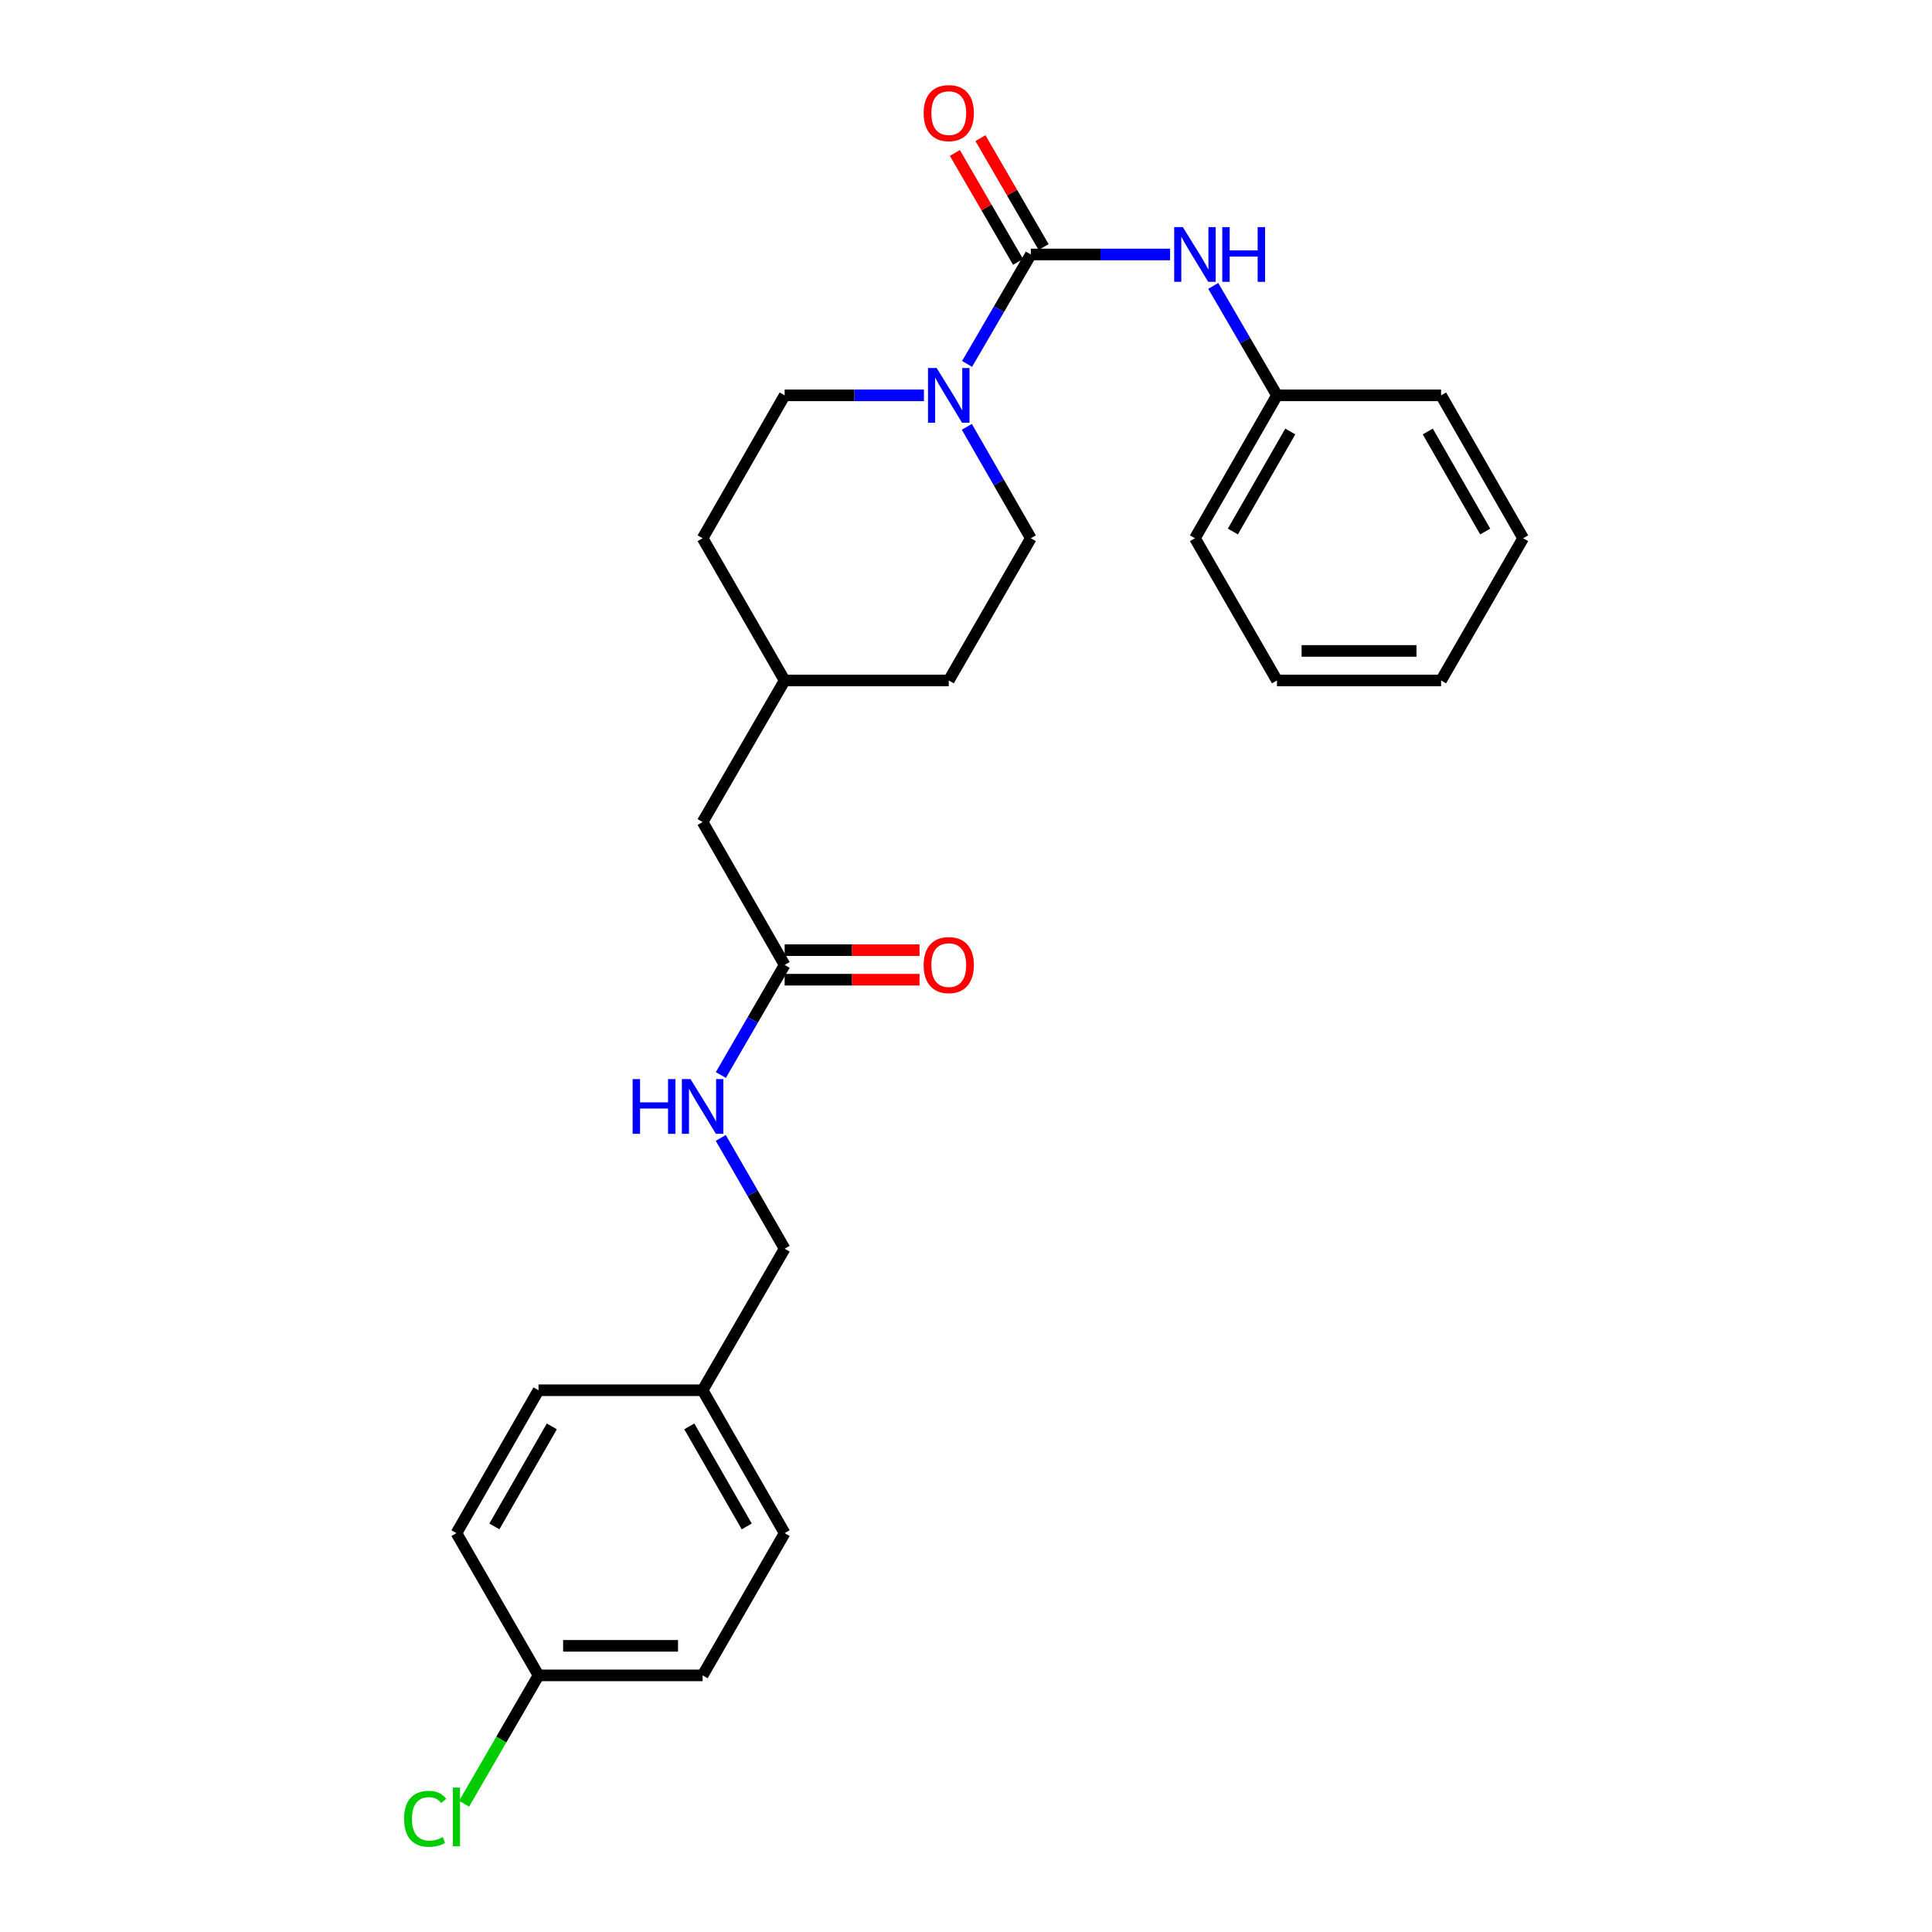 <?xml version='1.0' encoding='iso-8859-1'?>
<svg version='1.1' baseProfile='full'
              xmlns='http://www.w3.org/2000/svg'
                      xmlns:rdkit='http://www.rdkit.org/xml'
                      xmlns:xlink='http://www.w3.org/1999/xlink'
                  xml:space='preserve'
width='1000px' height='1000px' viewBox='0 0 1000 1000'>
<!-- END OF HEADER -->
<rect style='opacity:1.0;fill:#FFFFFF;stroke:none' width='1000' height='1000' x='0' y='0'> </rect>
<path class='bond-0' d='M 533.555,131.717 L 517.056,160.04' style='fill:none;fill-rule:evenodd;stroke:#000000;stroke-width:6px;stroke-linecap:butt;stroke-linejoin:miter;stroke-opacity:1' />
<path class='bond-0' d='M 517.056,160.04 L 500.556,188.363' style='fill:none;fill-rule:evenodd;stroke:#0000FF;stroke-width:6px;stroke-linecap:butt;stroke-linejoin:miter;stroke-opacity:1' />
<path class='bond-1' d='M 533.555,131.717 L 569.596,131.717' style='fill:none;fill-rule:evenodd;stroke:#000000;stroke-width:6px;stroke-linecap:butt;stroke-linejoin:miter;stroke-opacity:1' />
<path class='bond-1' d='M 569.596,131.717 L 605.636,131.717' style='fill:none;fill-rule:evenodd;stroke:#0000FF;stroke-width:6px;stroke-linecap:butt;stroke-linejoin:miter;stroke-opacity:1' />
<path class='bond-3' d='M 540.169,127.881 L 523.824,99.692' style='fill:none;fill-rule:evenodd;stroke:#000000;stroke-width:6px;stroke-linecap:butt;stroke-linejoin:miter;stroke-opacity:1' />
<path class='bond-3' d='M 523.824,99.692 L 507.479,71.503' style='fill:none;fill-rule:evenodd;stroke:#FF0000;stroke-width:6px;stroke-linecap:butt;stroke-linejoin:miter;stroke-opacity:1' />
<path class='bond-3' d='M 526.941,135.552 L 510.595,107.363' style='fill:none;fill-rule:evenodd;stroke:#000000;stroke-width:6px;stroke-linecap:butt;stroke-linejoin:miter;stroke-opacity:1' />
<path class='bond-3' d='M 510.595,107.363 L 494.25,79.174' style='fill:none;fill-rule:evenodd;stroke:#FF0000;stroke-width:6px;stroke-linecap:butt;stroke-linejoin:miter;stroke-opacity:1' />
<path class='bond-5' d='M 478.215,204.632 L 442.174,204.632' style='fill:none;fill-rule:evenodd;stroke:#0000FF;stroke-width:6px;stroke-linecap:butt;stroke-linejoin:miter;stroke-opacity:1' />
<path class='bond-5' d='M 442.174,204.632 L 406.133,204.632' style='fill:none;fill-rule:evenodd;stroke:#000000;stroke-width:6px;stroke-linecap:butt;stroke-linejoin:miter;stroke-opacity:1' />
<path class='bond-6' d='M 500.435,220.924 L 516.995,249.759' style='fill:none;fill-rule:evenodd;stroke:#0000FF;stroke-width:6px;stroke-linecap:butt;stroke-linejoin:miter;stroke-opacity:1' />
<path class='bond-6' d='M 516.995,249.759 L 533.555,278.593' style='fill:none;fill-rule:evenodd;stroke:#000000;stroke-width:6px;stroke-linecap:butt;stroke-linejoin:miter;stroke-opacity:1' />
<path class='bond-9' d='M 627.974,147.986 L 644.467,176.309' style='fill:none;fill-rule:evenodd;stroke:#0000FF;stroke-width:6px;stroke-linecap:butt;stroke-linejoin:miter;stroke-opacity:1' />
<path class='bond-9' d='M 644.467,176.309 L 660.96,204.632' style='fill:none;fill-rule:evenodd;stroke:#000000;stroke-width:6px;stroke-linecap:butt;stroke-linejoin:miter;stroke-opacity:1' />
<path class='bond-2' d='M 406.133,499.446 L 363.674,425.486' style='fill:none;fill-rule:evenodd;stroke:#000000;stroke-width:6px;stroke-linecap:butt;stroke-linejoin:miter;stroke-opacity:1' />
<path class='bond-4' d='M 406.133,499.446 L 389.621,527.935' style='fill:none;fill-rule:evenodd;stroke:#000000;stroke-width:6px;stroke-linecap:butt;stroke-linejoin:miter;stroke-opacity:1' />
<path class='bond-4' d='M 389.621,527.935 L 373.108,556.424' style='fill:none;fill-rule:evenodd;stroke:#0000FF;stroke-width:6px;stroke-linecap:butt;stroke-linejoin:miter;stroke-opacity:1' />
<path class='bond-7' d='M 406.133,507.092 L 441.044,507.092' style='fill:none;fill-rule:evenodd;stroke:#000000;stroke-width:6px;stroke-linecap:butt;stroke-linejoin:miter;stroke-opacity:1' />
<path class='bond-7' d='M 441.044,507.092 L 475.955,507.092' style='fill:none;fill-rule:evenodd;stroke:#FF0000;stroke-width:6px;stroke-linecap:butt;stroke-linejoin:miter;stroke-opacity:1' />
<path class='bond-7' d='M 406.133,491.8 L 441.044,491.8' style='fill:none;fill-rule:evenodd;stroke:#000000;stroke-width:6px;stroke-linecap:butt;stroke-linejoin:miter;stroke-opacity:1' />
<path class='bond-7' d='M 441.044,491.8 L 475.955,491.8' style='fill:none;fill-rule:evenodd;stroke:#FF0000;stroke-width:6px;stroke-linecap:butt;stroke-linejoin:miter;stroke-opacity:1' />
<path class='bond-10' d='M 373.066,588.986 L 389.6,617.654' style='fill:none;fill-rule:evenodd;stroke:#0000FF;stroke-width:6px;stroke-linecap:butt;stroke-linejoin:miter;stroke-opacity:1' />
<path class='bond-10' d='M 389.6,617.654 L 406.133,646.322' style='fill:none;fill-rule:evenodd;stroke:#000000;stroke-width:6px;stroke-linecap:butt;stroke-linejoin:miter;stroke-opacity:1' />
<path class='bond-14' d='M 406.133,204.632 L 363.674,278.593' style='fill:none;fill-rule:evenodd;stroke:#000000;stroke-width:6px;stroke-linecap:butt;stroke-linejoin:miter;stroke-opacity:1' />
<path class='bond-13' d='M 533.555,278.593 L 491.078,352.213' style='fill:none;fill-rule:evenodd;stroke:#000000;stroke-width:6px;stroke-linecap:butt;stroke-linejoin:miter;stroke-opacity:1' />
<path class='bond-8' d='M 363.674,425.486 L 406.133,352.213' style='fill:none;fill-rule:evenodd;stroke:#000000;stroke-width:6px;stroke-linecap:butt;stroke-linejoin:miter;stroke-opacity:1' />
<path class='bond-21' d='M 660.96,204.632 L 618.5,278.593' style='fill:none;fill-rule:evenodd;stroke:#000000;stroke-width:6px;stroke-linecap:butt;stroke-linejoin:miter;stroke-opacity:1' />
<path class='bond-21' d='M 667.852,223.34 L 638.13,275.112' style='fill:none;fill-rule:evenodd;stroke:#000000;stroke-width:6px;stroke-linecap:butt;stroke-linejoin:miter;stroke-opacity:1' />
<path class='bond-22' d='M 660.96,204.632 L 745.904,204.632' style='fill:none;fill-rule:evenodd;stroke:#000000;stroke-width:6px;stroke-linecap:butt;stroke-linejoin:miter;stroke-opacity:1' />
<path class='bond-12' d='M 406.133,646.322 L 363.674,719.586' style='fill:none;fill-rule:evenodd;stroke:#000000;stroke-width:6px;stroke-linecap:butt;stroke-linejoin:miter;stroke-opacity:1' />
<path class='bond-11' d='M 278.729,867.175 L 363.674,867.175' style='fill:none;fill-rule:evenodd;stroke:#000000;stroke-width:6px;stroke-linecap:butt;stroke-linejoin:miter;stroke-opacity:1' />
<path class='bond-11' d='M 291.471,851.884 L 350.932,851.884' style='fill:none;fill-rule:evenodd;stroke:#000000;stroke-width:6px;stroke-linecap:butt;stroke-linejoin:miter;stroke-opacity:1' />
<path class='bond-16' d='M 278.729,867.175 L 259.473,900.39' style='fill:none;fill-rule:evenodd;stroke:#000000;stroke-width:6px;stroke-linecap:butt;stroke-linejoin:miter;stroke-opacity:1' />
<path class='bond-16' d='M 259.473,900.39 L 240.218,933.605' style='fill:none;fill-rule:evenodd;stroke:#00CC00;stroke-width:6px;stroke-linecap:butt;stroke-linejoin:miter;stroke-opacity:1' />
<path class='bond-28' d='M 278.729,867.175 L 236.261,793.555' style='fill:none;fill-rule:evenodd;stroke:#000000;stroke-width:6px;stroke-linecap:butt;stroke-linejoin:miter;stroke-opacity:1' />
<path class='bond-19' d='M 363.674,719.586 L 278.729,719.586' style='fill:none;fill-rule:evenodd;stroke:#000000;stroke-width:6px;stroke-linecap:butt;stroke-linejoin:miter;stroke-opacity:1' />
<path class='bond-20' d='M 363.674,719.586 L 406.133,793.555' style='fill:none;fill-rule:evenodd;stroke:#000000;stroke-width:6px;stroke-linecap:butt;stroke-linejoin:miter;stroke-opacity:1' />
<path class='bond-20' d='M 356.781,738.294 L 386.502,790.072' style='fill:none;fill-rule:evenodd;stroke:#000000;stroke-width:6px;stroke-linecap:butt;stroke-linejoin:miter;stroke-opacity:1' />
<path class='bond-15' d='M 491.078,352.213 L 406.133,352.213' style='fill:none;fill-rule:evenodd;stroke:#000000;stroke-width:6px;stroke-linecap:butt;stroke-linejoin:miter;stroke-opacity:1' />
<path class='bond-26' d='M 363.674,278.593 L 406.133,352.213' style='fill:none;fill-rule:evenodd;stroke:#000000;stroke-width:6px;stroke-linecap:butt;stroke-linejoin:miter;stroke-opacity:1' />
<path class='bond-17' d='M 236.261,793.555 L 278.729,719.586' style='fill:none;fill-rule:evenodd;stroke:#000000;stroke-width:6px;stroke-linecap:butt;stroke-linejoin:miter;stroke-opacity:1' />
<path class='bond-17' d='M 255.892,790.073 L 285.62,738.295' style='fill:none;fill-rule:evenodd;stroke:#000000;stroke-width:6px;stroke-linecap:butt;stroke-linejoin:miter;stroke-opacity:1' />
<path class='bond-18' d='M 363.674,867.175 L 406.133,793.555' style='fill:none;fill-rule:evenodd;stroke:#000000;stroke-width:6px;stroke-linecap:butt;stroke-linejoin:miter;stroke-opacity:1' />
<path class='bond-24' d='M 618.5,278.593 L 660.96,352.213' style='fill:none;fill-rule:evenodd;stroke:#000000;stroke-width:6px;stroke-linecap:butt;stroke-linejoin:miter;stroke-opacity:1' />
<path class='bond-23' d='M 745.904,204.632 L 788.373,278.593' style='fill:none;fill-rule:evenodd;stroke:#000000;stroke-width:6px;stroke-linecap:butt;stroke-linejoin:miter;stroke-opacity:1' />
<path class='bond-23' d='M 739.014,223.341 L 768.741,275.113' style='fill:none;fill-rule:evenodd;stroke:#000000;stroke-width:6px;stroke-linecap:butt;stroke-linejoin:miter;stroke-opacity:1' />
<path class='bond-25' d='M 788.373,278.593 L 745.904,352.213' style='fill:none;fill-rule:evenodd;stroke:#000000;stroke-width:6px;stroke-linecap:butt;stroke-linejoin:miter;stroke-opacity:1' />
<path class='bond-27' d='M 660.96,352.213 L 745.904,352.213' style='fill:none;fill-rule:evenodd;stroke:#000000;stroke-width:6px;stroke-linecap:butt;stroke-linejoin:miter;stroke-opacity:1' />
<path class='bond-27' d='M 673.701,336.922 L 733.163,336.922' style='fill:none;fill-rule:evenodd;stroke:#000000;stroke-width:6px;stroke-linecap:butt;stroke-linejoin:miter;stroke-opacity:1' />
<path  class='atom-1' d='M 484.818 190.472
L 494.098 205.472
Q 495.018 206.952, 496.498 209.632
Q 497.978 212.312, 498.058 212.472
L 498.058 190.472
L 501.818 190.472
L 501.818 218.792
L 497.938 218.792
L 487.978 202.392
Q 486.818 200.472, 485.578 198.272
Q 484.378 196.072, 484.018 195.392
L 484.018 218.792
L 480.338 218.792
L 480.338 190.472
L 484.818 190.472
' fill='#0000FF'/>
<path  class='atom-2' d='M 612.24 117.557
L 621.52 132.557
Q 622.44 134.037, 623.92 136.717
Q 625.4 139.397, 625.48 139.557
L 625.48 117.557
L 629.24 117.557
L 629.24 145.877
L 625.36 145.877
L 615.4 129.477
Q 614.24 127.557, 613 125.357
Q 611.8 123.157, 611.44 122.477
L 611.44 145.877
L 607.76 145.877
L 607.76 117.557
L 612.24 117.557
' fill='#0000FF'/>
<path  class='atom-2' d='M 632.64 117.557
L 636.48 117.557
L 636.48 129.597
L 650.96 129.597
L 650.96 117.557
L 654.8 117.557
L 654.8 145.877
L 650.96 145.877
L 650.96 132.797
L 636.48 132.797
L 636.48 145.877
L 632.64 145.877
L 632.64 117.557
' fill='#0000FF'/>
<path  class='atom-4' d='M 478.078 58.541
Q 478.078 51.742, 481.438 47.941
Q 484.798 44.142, 491.078 44.142
Q 497.358 44.142, 500.718 47.941
Q 504.078 51.742, 504.078 58.541
Q 504.078 65.421, 500.678 69.341
Q 497.278 73.222, 491.078 73.222
Q 484.838 73.222, 481.438 69.341
Q 478.078 65.462, 478.078 58.541
M 491.078 70.022
Q 495.398 70.022, 497.718 67.141
Q 500.078 64.222, 500.078 58.541
Q 500.078 52.981, 497.718 50.181
Q 495.398 47.342, 491.078 47.342
Q 486.758 47.342, 484.398 50.142
Q 482.078 52.941, 482.078 58.541
Q 482.078 64.261, 484.398 67.141
Q 486.758 70.022, 491.078 70.022
' fill='#FF0000'/>
<path  class='atom-5' d='M 327.454 558.541
L 331.294 558.541
L 331.294 570.581
L 345.774 570.581
L 345.774 558.541
L 349.614 558.541
L 349.614 586.861
L 345.774 586.861
L 345.774 573.781
L 331.294 573.781
L 331.294 586.861
L 327.454 586.861
L 327.454 558.541
' fill='#0000FF'/>
<path  class='atom-5' d='M 357.414 558.541
L 366.694 573.541
Q 367.614 575.021, 369.094 577.701
Q 370.574 580.381, 370.654 580.541
L 370.654 558.541
L 374.414 558.541
L 374.414 586.861
L 370.534 586.861
L 360.574 570.461
Q 359.414 568.541, 358.174 566.341
Q 356.974 564.141, 356.614 563.461
L 356.614 586.861
L 352.934 586.861
L 352.934 558.541
L 357.414 558.541
' fill='#0000FF'/>
<path  class='atom-8' d='M 478.078 499.526
Q 478.078 492.726, 481.438 488.926
Q 484.798 485.126, 491.078 485.126
Q 497.358 485.126, 500.718 488.926
Q 504.078 492.726, 504.078 499.526
Q 504.078 506.406, 500.678 510.326
Q 497.278 514.206, 491.078 514.206
Q 484.838 514.206, 481.438 510.326
Q 478.078 506.446, 478.078 499.526
M 491.078 511.006
Q 495.398 511.006, 497.718 508.126
Q 500.078 505.206, 500.078 499.526
Q 500.078 493.966, 497.718 491.166
Q 495.398 488.326, 491.078 488.326
Q 486.758 488.326, 484.398 491.126
Q 482.078 493.926, 482.078 499.526
Q 482.078 505.246, 484.398 508.126
Q 486.758 511.006, 491.078 511.006
' fill='#FF0000'/>
<path  class='atom-17' d='M 209.141 941.41
Q 209.141 934.37, 212.421 930.69
Q 215.741 926.97, 222.021 926.97
Q 227.861 926.97, 230.981 931.09
L 228.341 933.25
Q 226.061 930.25, 222.021 930.25
Q 217.741 930.25, 215.461 933.13
Q 213.221 935.97, 213.221 941.41
Q 213.221 947.01, 215.541 949.89
Q 217.901 952.77, 222.461 952.77
Q 225.581 952.77, 229.221 950.89
L 230.341 953.89
Q 228.861 954.85, 226.621 955.41
Q 224.381 955.97, 221.901 955.97
Q 215.741 955.97, 212.421 952.21
Q 209.141 948.45, 209.141 941.41
' fill='#00CC00'/>
<path  class='atom-17' d='M 234.421 925.25
L 238.101 925.25
L 238.101 955.61
L 234.421 955.61
L 234.421 925.25
' fill='#00CC00'/>
</svg>
